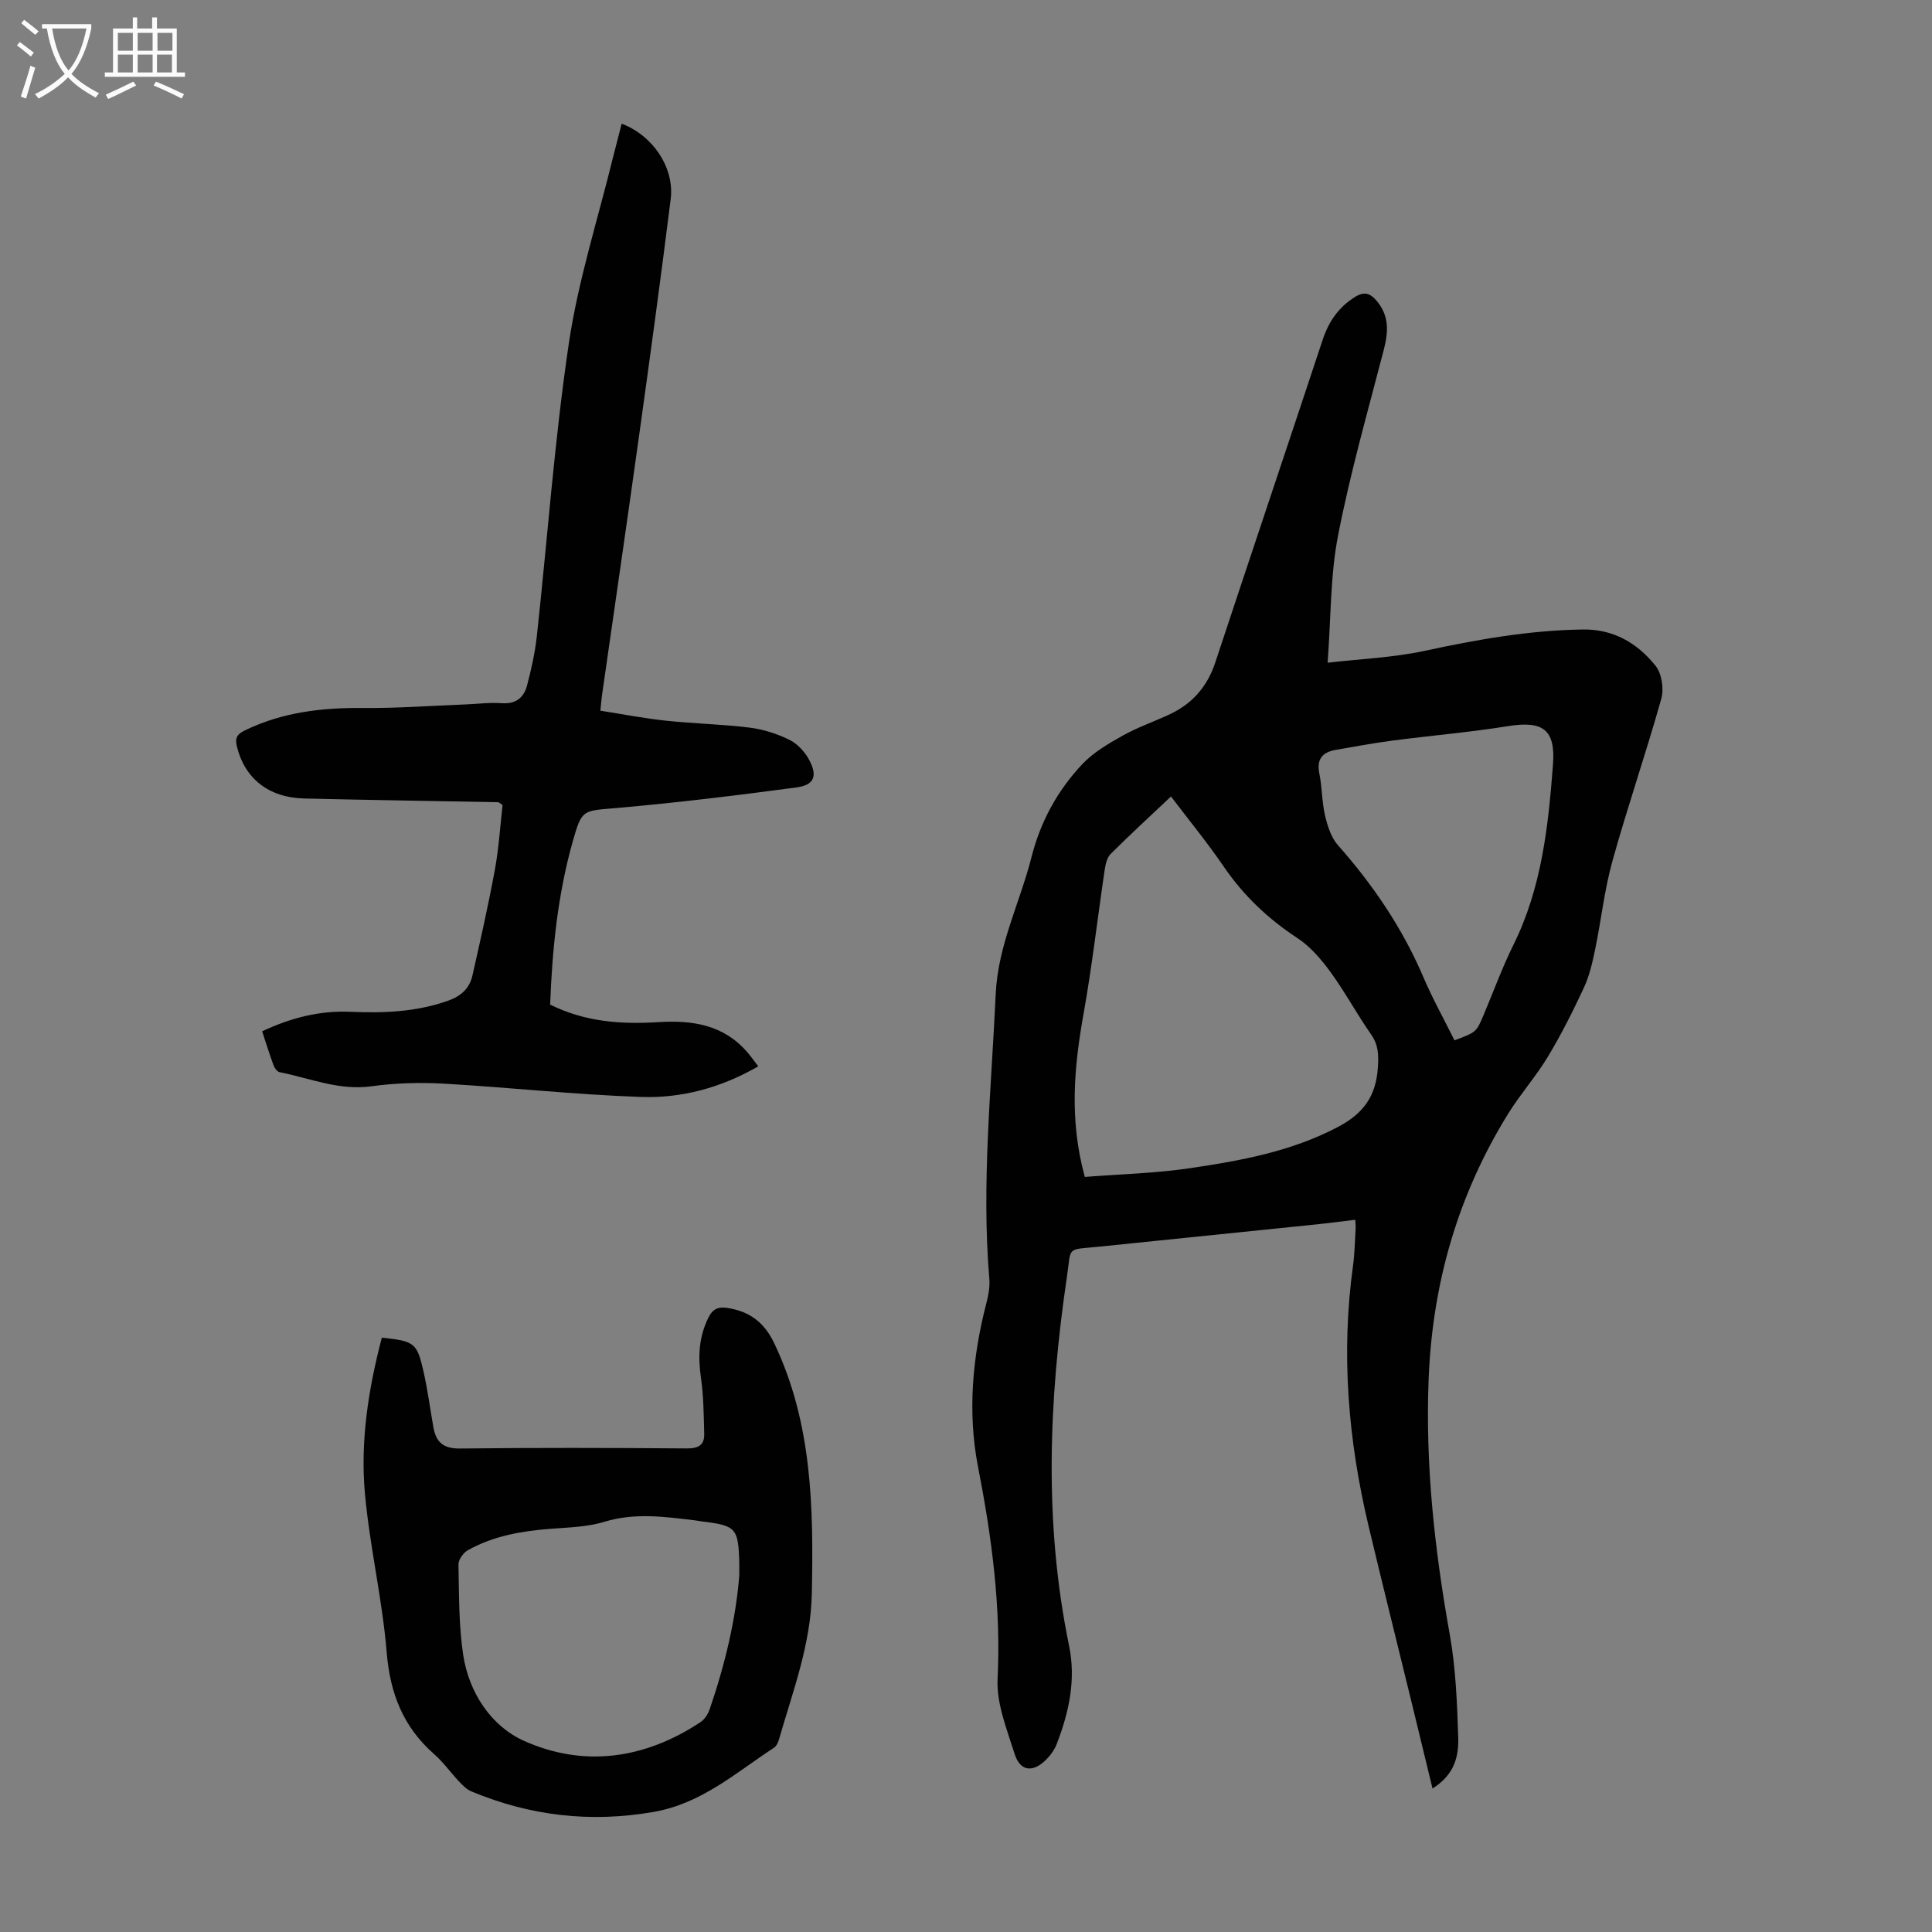 <svg enable-background="new 0 0 400 400" viewBox="0 0 400 400" xmlns="http://www.w3.org/2000/svg"><rect x="0" y="0" width="400" height="400" fill="#808080" stroke="none"/><g fill="#010102"><path d="m274.87 137.21c6.87-.8 13.59-1.06 20.05-2.45 10.85-2.34 21.7-4.28 32.82-4.43 6.34-.09 11.28 2.84 15.02 7.51 1.29 1.6 1.77 4.75 1.2 6.8-3.16 11.28-6.99 22.36-10.13 33.65-1.66 5.97-2.32 12.22-3.58 18.32-.56 2.69-1.18 5.44-2.33 7.9-2.26 4.86-4.68 9.67-7.44 14.26-2.45 4.07-5.67 7.69-8.18 11.73-10.42 16.8-15.71 35.09-16.51 54.89-.72 17.9 1.23 35.47 4.37 53.03 1.25 7 1.52 14.22 1.75 21.36.16 5.15-1.67 8.16-5.32 10.52-1.42-5.84-2.8-11.55-4.19-17.26-3.02-12.38-6.11-24.74-9.06-37.13-4.23-17.77-5.72-35.71-3.21-53.89.35-2.54.38-5.13.54-7.7.03-.43-.04-.87-.08-1.78-2.59.31-5.08.65-7.56.91-15.12 1.56-30.25 3.11-45.38 4.65-6.99.71-5.81-.18-6.75 6.21-3.76 25.47-4.81 50.98.44 76.42 1.46 7.05-.02 13.78-2.55 20.33-.47 1.21-1.31 2.38-2.24 3.3-2.74 2.71-5.36 2.37-6.49-1.25-1.59-5.07-3.77-10.4-3.52-15.51.73-14.9-1.21-29.36-4.05-43.92-2.2-11.28-1.16-22.73 1.74-33.93.41-1.6.74-3.32.6-4.95-1.65-19.72.42-39.33 1.32-58.99.46-10.11 5.02-18.92 7.42-28.39 1.86-7.33 5.37-13.75 10.48-19.18 2.3-2.45 5.4-4.26 8.38-5.93 3.1-1.74 6.52-2.91 9.76-4.43 4.69-2.2 7.79-5.76 9.43-10.75 7.36-22.27 14.85-44.5 22.22-66.77 1.25-3.78 3.29-6.76 6.7-8.88 1.91-1.19 3.16-.78 4.53.86 2.61 3.13 2.37 6.44 1.42 10.11-3.31 12.76-6.94 25.46-9.45 38.38-1.62 8.24-1.46 16.83-2.17 26.38zm-32.43 27.69c-4.43 4.19-8.55 7.97-12.5 11.91-.75.75-1.05 2.12-1.22 3.25-1.48 9.94-2.61 19.94-4.38 29.83-1.96 10.99-3 21.89.26 33.78 7.25-.57 14.62-.75 21.86-1.82 10.47-1.55 20.85-3.44 30.5-8.5 5.39-2.83 7.92-6.44 8.31-12.31.17-2.55.15-4.65-1.39-6.86-2.95-4.21-5.39-8.78-8.41-12.92-1.92-2.64-4.18-5.29-6.87-7.05-6.08-3.99-11.15-8.8-15.25-14.81-3.34-4.89-7.1-9.48-10.91-14.5zm58.7 50.49c4.52-1.69 4.52-1.69 6.04-5.29 2.04-4.83 3.84-9.79 6.16-14.48 5.85-11.8 7.22-24.55 8.19-37.36.54-7.23-2.12-9.07-9.24-7.93-7.92 1.27-15.94 1.95-23.9 2.99-3.97.52-7.92 1.25-11.87 1.94-2.74.48-3.97 1.93-3.36 4.92.58 2.84.51 5.81 1.17 8.63.51 2.16 1.25 4.57 2.67 6.17 7.31 8.26 13.4 17.24 17.74 27.43 1.87 4.37 4.2 8.56 6.4 12.98z"/><path d="m128.71 25.61c6.45 2.43 10.96 9.11 10.15 15.6-2.02 16.2-4.23 32.37-6.48 48.53-2.51 18.05-5.15 36.08-7.73 54.11-.12.87-.19 1.74-.35 3.29 4.6.72 9.06 1.59 13.57 2.07 5.78.62 11.61.72 17.37 1.44 2.82.35 5.69 1.28 8.24 2.54 1.67.83 3.2 2.52 4.08 4.19 1.74 3.3 1.02 5.15-2.66 5.65-12.38 1.66-24.8 3.17-37.24 4.26-7.03.62-7.17.17-9.09 6.96-3.11 11.03-4.24 22.35-4.67 33.74 7.28 3.62 14.8 4.11 22.46 3.63 6.96-.44 13.43.54 18.32 6.18.79.91 1.48 1.9 2.31 2.97-7.69 4.44-15.86 6.64-24.3 6.34-13.61-.47-27.18-1.97-40.78-2.75-4.97-.28-10.05-.14-14.97.54-6.74.94-12.76-1.67-19.06-2.92-.49-.1-1.03-.83-1.23-1.38-.84-2.29-1.57-4.62-2.38-7.08 5.92-2.78 11.88-4.32 18.27-4.04 6.84.3 13.59.05 20.19-2.28 2.74-.97 4.47-2.55 5.08-5.22 1.65-7.29 3.3-14.58 4.65-21.93.82-4.47 1.1-9.05 1.59-13.38-.57-.37-.75-.58-.92-.58-13.38-.26-26.77-.45-40.15-.77-7.4-.18-12.34-4.18-13.94-10.79-.43-1.78.07-2.54 1.66-3.31 7.75-3.77 15.94-4.72 24.45-4.64 7.02.07 14.05-.46 21.08-.73 2.57-.1 5.15-.44 7.7-.26 2.91.2 4.54-1.19 5.19-3.67.88-3.33 1.64-6.74 2.02-10.16 2.21-20.22 3.65-40.56 6.63-60.66 1.94-13.08 6.05-25.83 9.2-38.73.56-2.23 1.16-4.48 1.74-6.76z"/><path d="m79.05 276.95c6.76.71 7.28 1.04 8.64 7.03.86 3.8 1.36 7.69 2.04 11.53.54 3.06 2.05 4.43 5.48 4.39 15.66-.18 31.33-.14 46.99-.02 2.42.02 3.67-.71 3.6-3.05-.1-3.88-.13-7.79-.68-11.62-.63-4.34-.44-8.39 1.54-12.39.92-1.87 2.06-2.31 3.96-2.02 4.55.7 7.59 2.96 9.65 7.25 7.91 16.53 8.17 34.1 7.81 51.86-.21 10.61-3.97 20.33-6.82 30.29-.17.61-.53 1.33-1.03 1.66-7.89 5.15-14.94 11.53-24.86 13.27-13.12 2.3-25.57.83-37.74-4.22-.98-.4-1.82-1.26-2.57-2.05-1.77-1.87-3.27-4.02-5.19-5.7-6.39-5.61-9.11-12.55-9.81-21.05-.9-10.99-3.5-21.84-4.5-32.83-.99-10.85.69-21.6 3.49-32.33zm74.01 49.21c0-1.5.01-2.05 0-2.61-.2-7.19-.66-7.7-7.72-8.55-.44-.05-.88-.15-1.32-.21-6.3-.75-12.53-1.66-18.89.28-3.57 1.09-7.48 1.17-11.25 1.46-5.96.47-11.76 1.47-17.02 4.43-.94.53-1.96 1.97-1.94 2.97.13 6.24.05 12.55.98 18.7 1.18 7.8 5.78 14.71 12.49 17.75 12.44 5.62 25.12 3.82 36.65-3.84.84-.56 1.53-1.63 1.87-2.61 3.21-9.31 5.46-18.84 6.15-27.77z"/></g><path d="m6.4 11.7c-1-.8-1.9-1.6-2.9-2.3l.6-.7c.9.7 1.9 1.4 2.9 2.2zm-2.1 8.3c.7-2.1 1.4-4.2 2-6.4.2.1.6.3 1 .4-.7 2.3-1.3 4.4-1.9 6.4zm3-12.8c-1.1-.9-2.1-1.7-2.9-2.4l.6-.7c1 .8 2 1.5 3 2.4zm1.4-1.3v-.9h10.2v.9c-.9 4.2-2.3 7.3-4.1 9.4 1.3 1.4 3.2 2.7 5.7 4-.2.2-.4.5-.7.9-2.5-1.4-4.4-2.7-5.7-4.2-1.4 1.5-3.5 3-6.1 4.4 0 0 0 0-.1-.1-.3-.4-.5-.7-.7-.8 2.7-1.3 4.7-2.8 6.2-4.2-1.8-2.2-3-5.3-3.7-9.4zm9.2 0h-7.1c.6 3.8 1.7 6.7 3.4 8.7 1.7-2 2.9-4.8 3.7-8.7z" fill="#fafbfa"/><path d="m31.6 3.6h.9v2.3h4.1v9.1h1.7v.9h-16.6v-.9h1.7v-9.1h4.1v-2.3h.9v2.3h3.1v-2.3zm-4 13.3.6.8c-1.9.9-3.8 1.9-5.8 2.8-.2-.3-.3-.6-.5-.9 2-.9 3.9-1.8 5.7-2.7zm-3.2-10.1v3.7h3.1v-3.7zm0 4.5v3.7h3.1v-3.7zm4.1-4.5v3.7h3.1v-3.7zm0 4.5v3.7h3.1v-3.7zm9.1 9.1c-2.1-1.1-4.1-2-5.8-2.7l.5-.8c2.2.9 4.1 1.8 5.8 2.6zm-1.9-13.6h-3.1v3.7h3.1zm-3.2 4.5v3.7h3.1v-3.7z" fill="#fafbfa"/></svg>